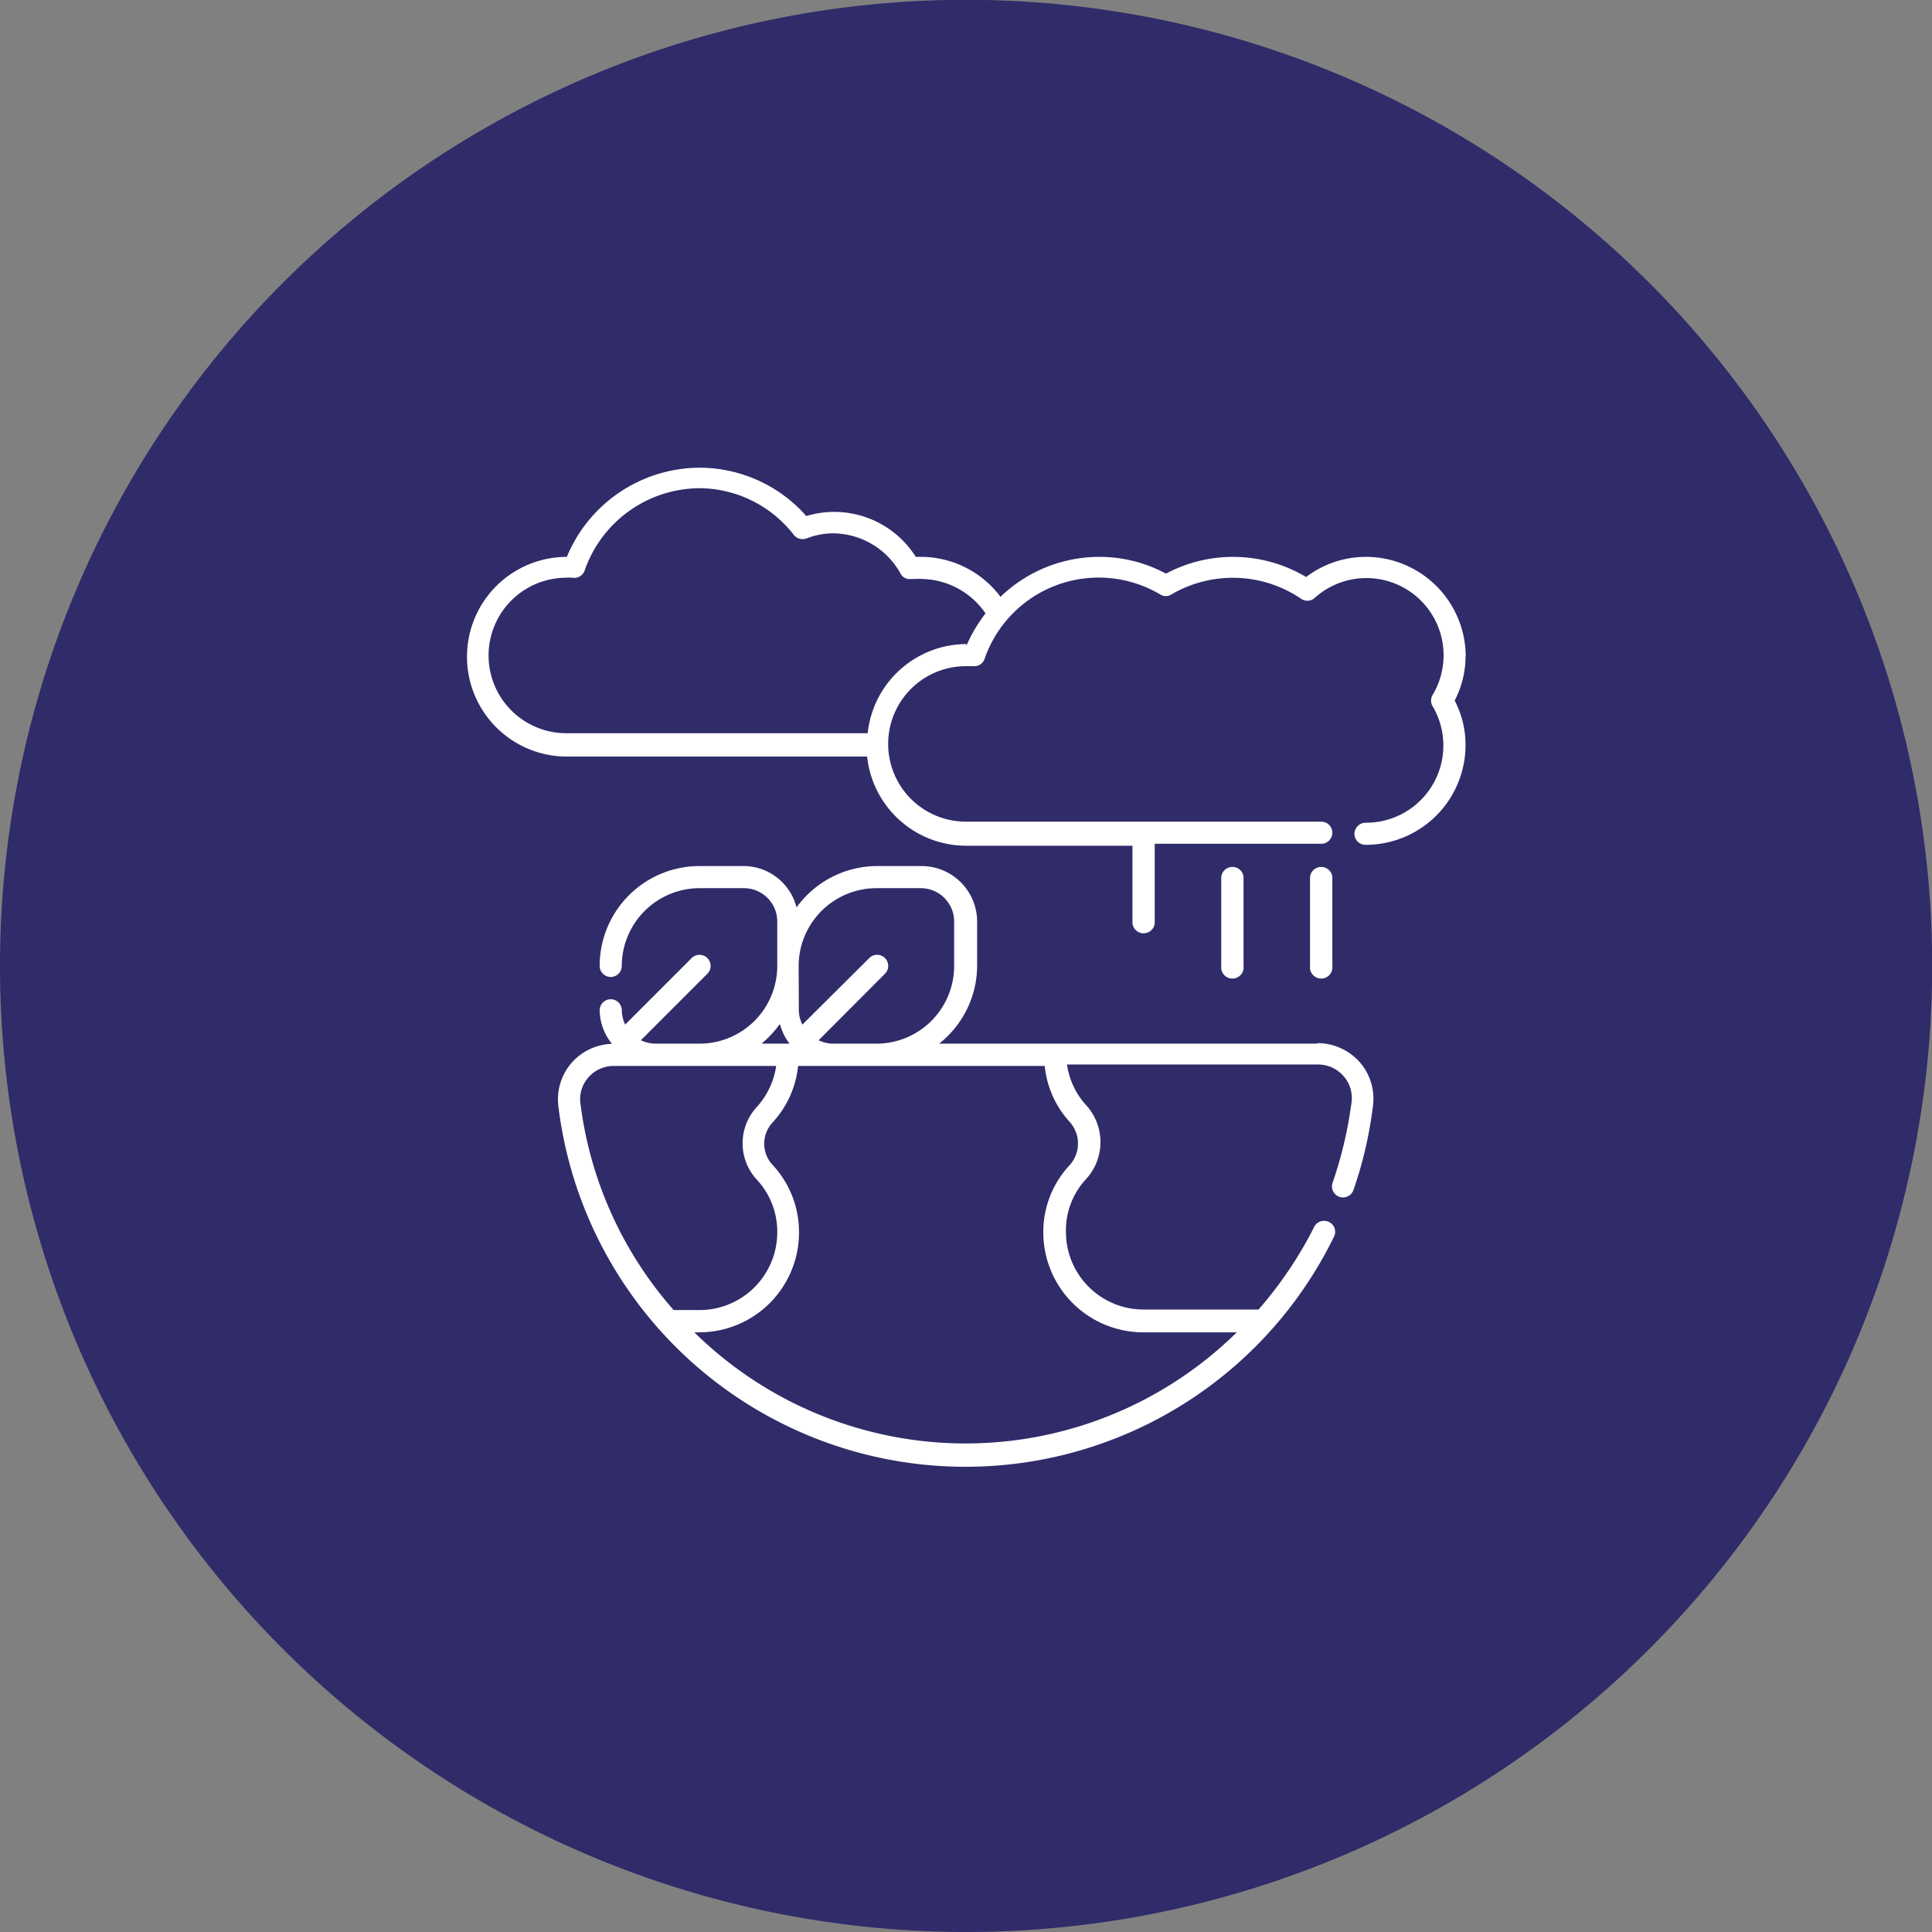 <?xml version="1.0" encoding="UTF-8"?> <svg xmlns="http://www.w3.org/2000/svg" xmlns:xlink="http://www.w3.org/1999/xlink" id="Layer_1" data-name="Layer 1" width="108.35" height="108.35" viewBox="0 0 108.35 108.35"><rect x="0" y="0" width="108.35" height="108.35" fill="#808080" stroke="none"/><defs><style> .cls-1 { fill: none; } .cls-2 { clip-path: url(#clip-path); } .cls-3 { fill: #302b69; } .cls-4 { fill: #fff; } </style><clipPath id="clip-path"><rect class="cls-1" width="108.35" height="108.35"></rect></clipPath></defs><g class="cls-2"><path class="cls-3" d="M54.17,108.35A54.18,54.18,0,1,0,0,54.17a54.18,54.18,0,0,0,54.17,54.18"></path><path class="cls-4" d="M60,62.93a1.81,1.81,0,0,1,0,2.4,5.49,5.49,0,0,0-1.49,3.79,5.61,5.61,0,0,0,5.6,5.6h5.25a21.68,21.68,0,0,1-30.42,0h.27a5.6,5.6,0,0,0,5.6-5.6,5.52,5.52,0,0,0-1.5-3.81,1.74,1.74,0,0,1,0-2.34,5.52,5.52,0,0,0,1.45-3.19H58.59A5.44,5.44,0,0,0,60,62.93M32.55,61.87A1.84,1.84,0,0,1,33,60.42a1.89,1.89,0,0,1,1.42-.64h9.11a4.38,4.38,0,0,1-1.12,2.34,3,3,0,0,0,0,4,4.28,4.28,0,0,1,1.18,3,4.36,4.36,0,0,1-4.36,4.35H37.78a21.57,21.57,0,0,1-5.23-11.6m11.2-4.41a3,3,0,0,0,.53,1.07H42.71a5.86,5.86,0,0,0,1-1.07m1.08-3.29a4.37,4.37,0,0,1,4.36-4.36h2.49a1.87,1.87,0,0,1,1.87,1.87v2.49a4.36,4.36,0,0,1-4.36,4.36H46.7a1.88,1.88,0,0,1-.79-.19l3.72-3.73a.62.62,0,0,0-.88-.88L45,57.46a1.82,1.82,0,0,1-.2-.8Zm29.09,4.36H52.67a5.6,5.6,0,0,0,2.13-4.36V51.68a3.12,3.12,0,0,0-3.12-3.11H49.19a5.59,5.59,0,0,0-4.52,2.32,3.07,3.07,0,0,0-3-2.32H39.23a5.6,5.6,0,0,0-5.6,5.6.62.62,0,1,0,1.24,0,4.37,4.37,0,0,1,4.36-4.36h2.49a1.87,1.87,0,0,1,1.87,1.87v2.49a4.36,4.36,0,0,1-4.36,4.36H36.74a2,2,0,0,1-.8-.19l3.73-3.73a.62.62,0,0,0-.88-.88l-3.73,3.73a2,2,0,0,1-.19-.8.62.62,0,0,0-1.24,0,3.05,3.05,0,0,0,.69,1.88,3.15,3.15,0,0,0-2.25,1.05A3.12,3.12,0,0,0,31.31,62a23,23,0,0,0,43.5,7.36.61.61,0,0,0-.28-.83.62.62,0,0,0-.83.28,22.24,22.24,0,0,1-3.12,4.63H64.13a4.35,4.35,0,0,1-4.35-4.35,4.23,4.23,0,0,1,1.16-3,3.07,3.07,0,0,0,0-4.08,4.27,4.27,0,0,1-1.1-2.31H73.92a1.89,1.89,0,0,1,1.42.64,1.85,1.85,0,0,1,.46,1.45,22.81,22.81,0,0,1-1.07,4.55.62.62,0,0,0,1.17.41A22.64,22.64,0,0,0,77,62a3.11,3.11,0,0,0-.75-2.44,3.18,3.18,0,0,0-2.36-1.06"></path><path class="cls-4" d="M54.2,36.12h0a5.59,5.59,0,0,0-5.54,5H31.76a4.36,4.36,0,0,1,0-8.72,2,2,0,0,1,.34,0,.62.62,0,0,0,.69-.41,6.86,6.86,0,0,1,6.44-4.61A6.74,6.74,0,0,1,44.52,30a.63.63,0,0,0,.7.2,4.17,4.17,0,0,1,1.48-.29,4.36,4.36,0,0,1,3.8,2.25.58.58,0,0,0,.61.31l.21,0a2.2,2.2,0,0,1,.36,0,4.42,4.42,0,0,1,3.59,1.93,8.38,8.38,0,0,0-1.07,1.81m28,.62a5.6,5.6,0,0,0-5.6-5.6,5.54,5.54,0,0,0-3.35,1.13,8,8,0,0,0-7.86-.19,7.86,7.86,0,0,0-3.74-.94,8,8,0,0,0-5.54,2.24,5.59,5.59,0,0,0-4.42-2.24l-.33,0a5.41,5.41,0,0,0-6.14-2.29,8,8,0,0,0-6-2.71,8.09,8.09,0,0,0-7.43,5h0a5.6,5.6,0,1,0,0,11.2H48.63a5.59,5.59,0,0,0,5.54,5h9.34v4.36a.63.63,0,0,0,1.25,0V47.32H74.1a.62.62,0,0,0,.62-.62.62.62,0,0,0-.62-.62H54.17a4.36,4.36,0,0,1,0-8.72l.39,0A.62.62,0,0,0,55.2,37a6.77,6.77,0,0,1,9.87-3.66.58.58,0,0,0,.62,0,6.82,6.82,0,0,1,7.25.22.62.62,0,0,0,.76,0,4.33,4.33,0,0,1,6.64,5.42.62.62,0,0,0,0,.62,4.33,4.33,0,0,1-3.75,6.54.63.63,0,0,0-.63.62.62.62,0,0,0,.63.62,5.6,5.6,0,0,0,5.6-5.6,5.36,5.36,0,0,0-.61-2.49,5.36,5.36,0,0,0,.61-2.49"></path><path class="cls-4" d="M69.74,54.17v-5a.63.63,0,0,0-1.25,0v5a.63.63,0,1,0,1.25,0"></path><path class="cls-4" d="M74.72,54.17v-5a.63.63,0,0,0-1.25,0v5a.63.63,0,1,0,1.25,0"></path></g></svg> 